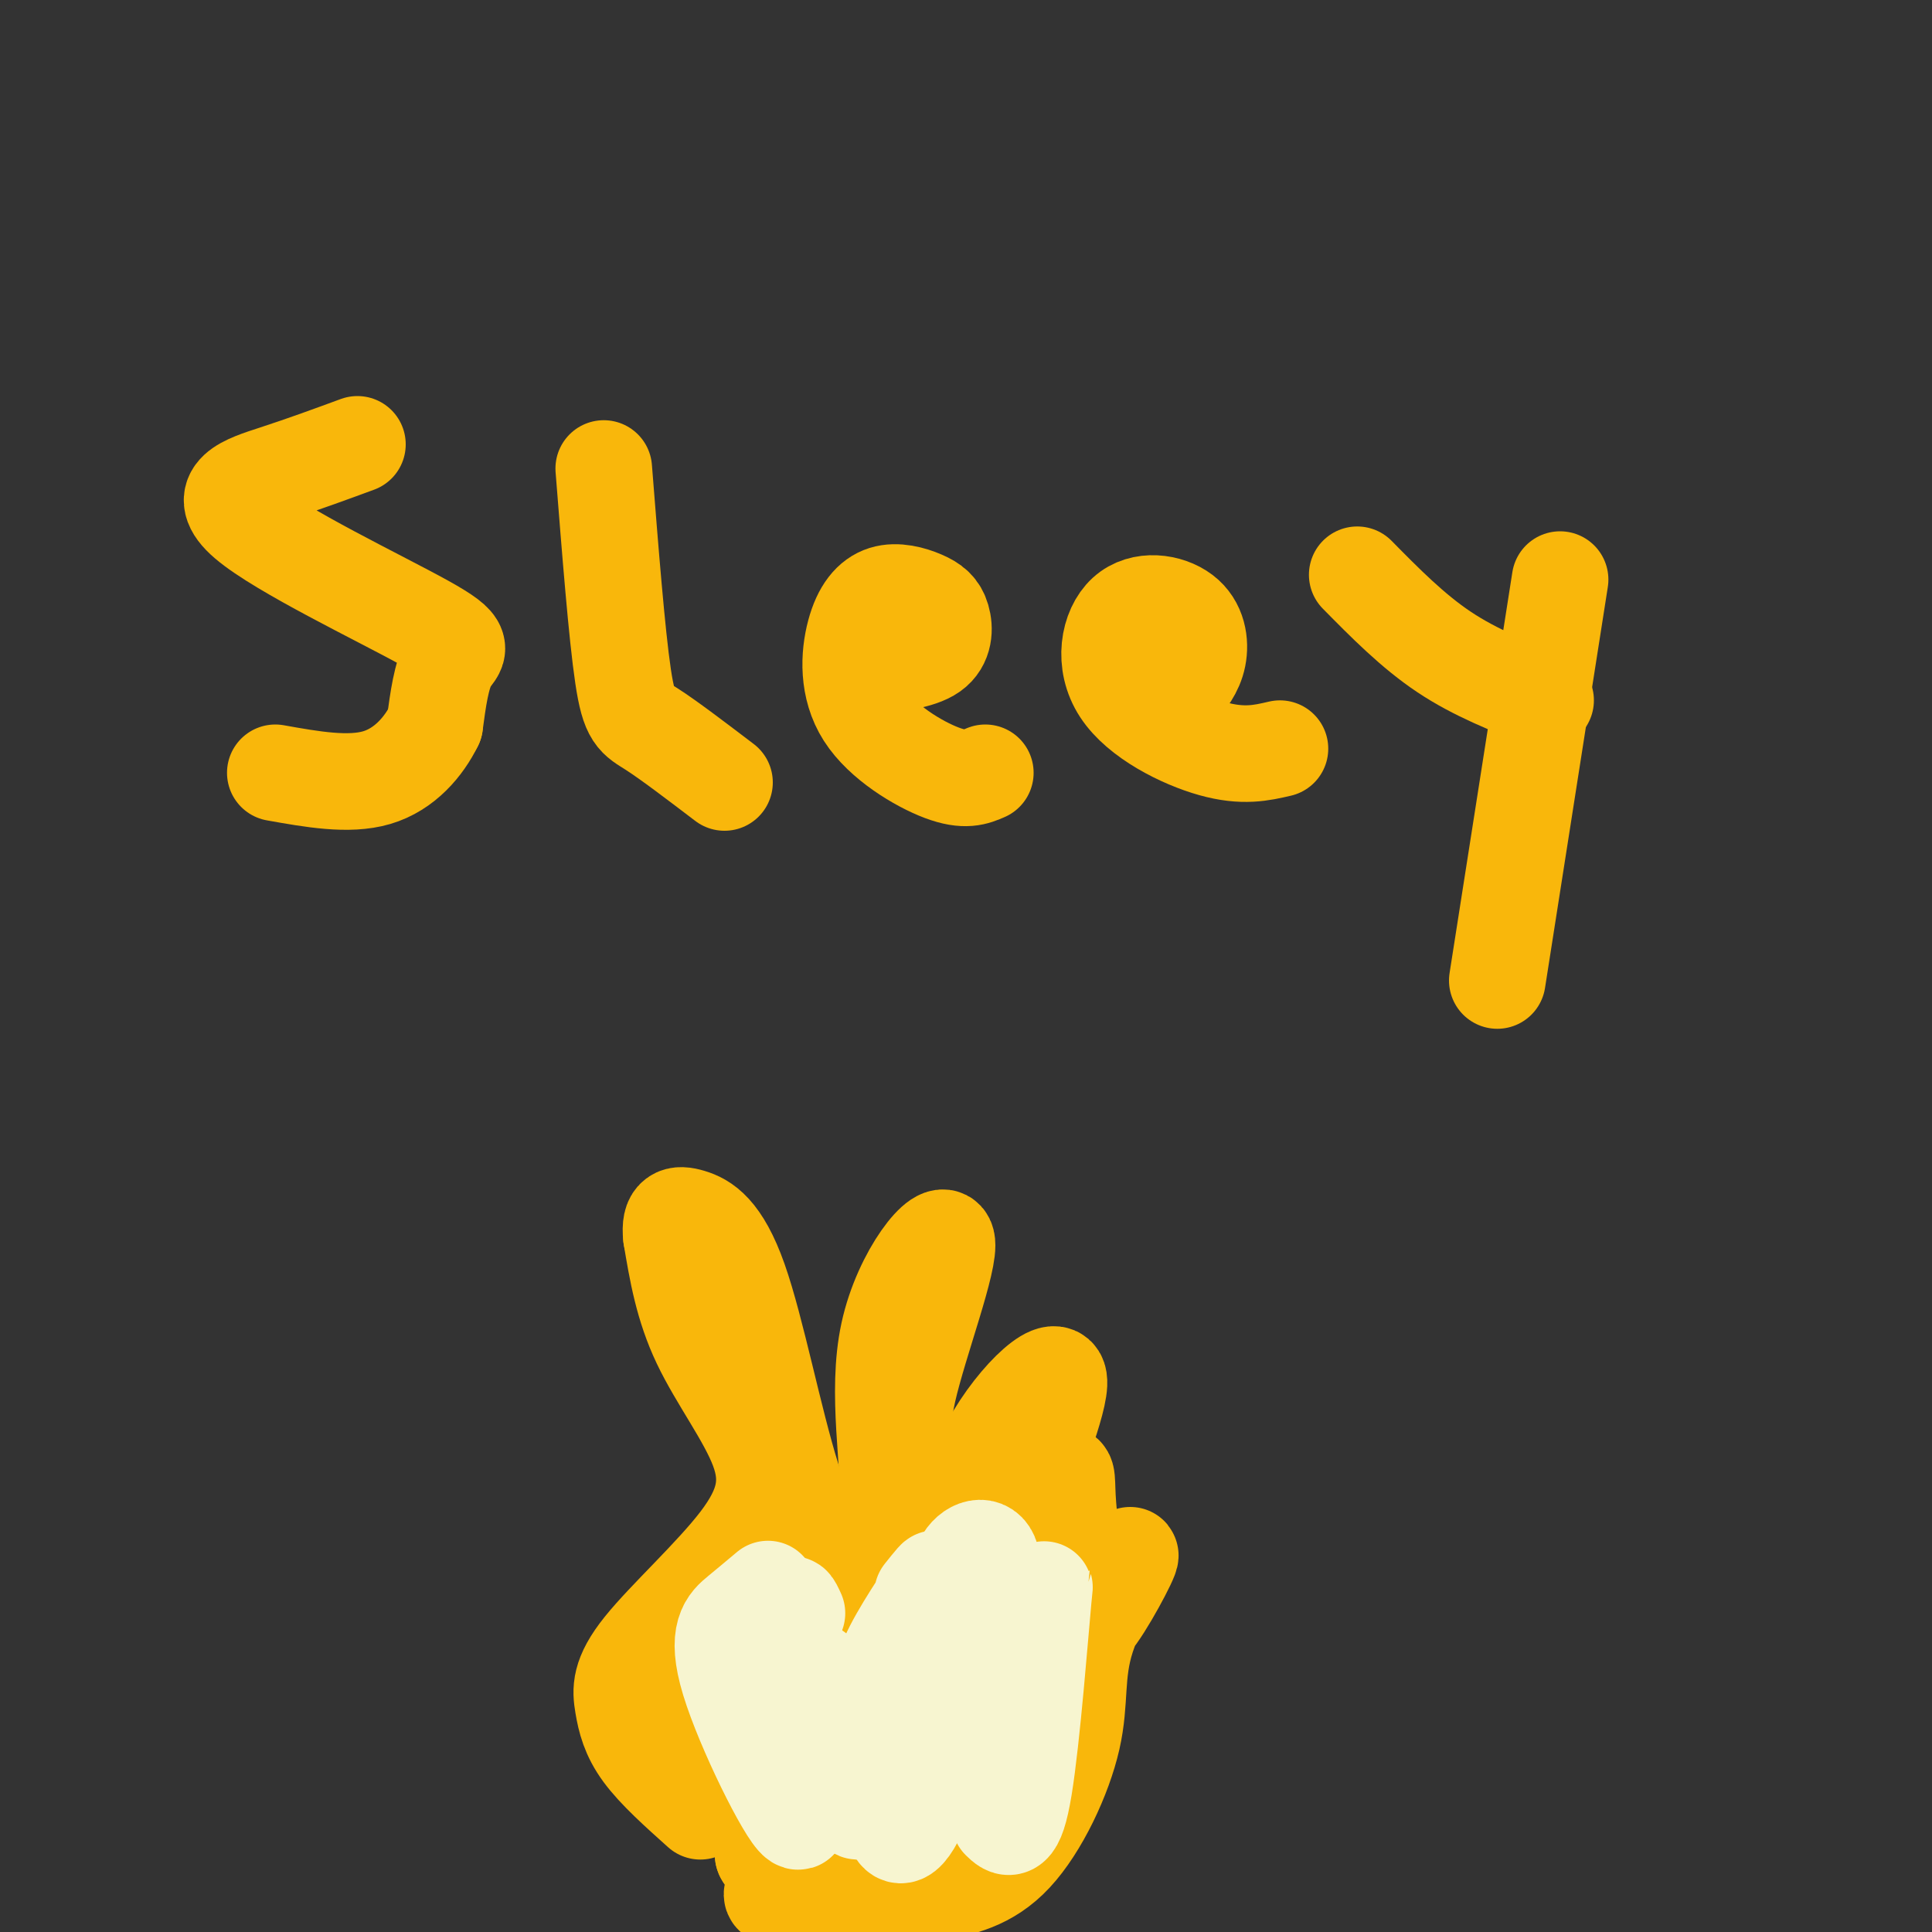 <svg viewBox='0 0 400 400' version='1.1' xmlns='http://www.w3.org/2000/svg' xmlns:xlink='http://www.w3.org/1999/xlink'><rect x="0" y="0" width="400" height="400" fill="#333333" stroke="none"/><g fill='none' stroke='#F9B70B' stroke-width='20' stroke-linecap='round' stroke-linejoin='round'><path d='M74,92c-5.429,1.997 -10.858,3.994 -17,6c-6.142,2.006 -12.997,4.022 -6,10c6.997,5.978 27.845,15.917 37,21c9.155,5.083 6.616,5.309 5,8c-1.616,2.691 -2.308,7.845 -3,13'/><path d='M90,150c-2.200,4.511 -6.200,9.289 -12,11c-5.800,1.711 -13.400,0.356 -21,-1'/><path d='M125,97c1.356,17.178 2.711,34.356 4,43c1.289,8.644 2.511,8.756 6,11c3.489,2.244 9.244,6.622 15,11'/><path d='M180,138c5.200,-0.579 10.399,-1.158 13,-3c2.601,-1.842 2.603,-4.946 2,-7c-0.603,-2.054 -1.811,-3.057 -4,-4c-2.189,-0.943 -5.357,-1.827 -8,-1c-2.643,0.827 -4.760,3.366 -6,8c-1.240,4.634 -1.603,11.363 2,17c3.603,5.637 11.172,10.182 16,12c4.828,1.818 6.914,0.909 9,0'/><path d='M244,143c1.709,-2.044 3.418,-4.087 4,-7c0.582,-2.913 0.037,-6.695 -3,-9c-3.037,-2.305 -8.567,-3.133 -12,0c-3.433,3.133 -4.771,10.228 -1,16c3.771,5.772 12.649,10.221 19,12c6.351,1.779 10.176,0.890 14,0'/><path d='M281,119c5.750,5.833 11.500,11.667 18,16c6.500,4.333 13.750,7.167 21,10'/><path d='M323,120c0.000,0.000 -13.000,83.000 -13,83'/><path d='M145,375c-4.645,-4.156 -9.290,-8.312 -12,-12c-2.710,-3.688 -3.484,-6.909 -4,-10c-0.516,-3.091 -0.774,-6.052 4,-12c4.774,-5.948 14.578,-14.883 20,-22c5.422,-7.117 6.460,-12.416 4,-19c-2.460,-6.584 -8.417,-14.453 -12,-22c-3.583,-7.547 -4.791,-14.774 -6,-22'/><path d='M139,256c-0.491,-4.520 1.281,-4.820 4,-4c2.719,0.820 6.386,2.759 10,13c3.614,10.241 7.175,28.783 11,41c3.825,12.217 7.912,18.108 12,24'/><path d='M176,330c3.899,1.967 7.647,-5.117 8,-16c0.353,-10.883 -2.689,-25.567 0,-38c2.689,-12.433 11.109,-22.617 12,-19c0.891,3.617 -5.745,21.033 -8,31c-2.255,9.967 -0.127,12.483 2,15'/><path d='M190,303c2.111,7.956 6.388,20.346 8,21c1.612,0.654 0.560,-10.430 5,-21c4.440,-10.570 14.372,-20.628 16,-18c1.628,2.628 -5.048,17.942 -6,23c-0.952,5.058 3.821,-0.138 6,-2c2.179,-1.862 1.766,-0.389 2,4c0.234,4.389 1.117,11.695 2,19'/><path d='M223,329c0.360,5.585 0.261,10.048 3,7c2.739,-3.048 8.317,-13.607 8,-14c-0.317,-0.393 -6.528,9.379 -9,17c-2.472,7.621 -1.204,13.090 -3,21c-1.796,7.910 -6.656,18.260 -12,24c-5.344,5.740 -11.172,6.870 -17,8'/><path d='M193,392c-10.344,1.752 -27.704,2.131 -32,1c-4.296,-1.131 4.471,-3.771 8,-8c3.529,-4.229 1.818,-10.048 2,-12c0.182,-1.952 2.255,-0.039 -2,-10c-4.255,-9.961 -14.838,-31.797 -19,-32c-4.162,-0.203 -1.903,21.228 -1,28c0.903,6.772 0.452,-1.114 0,-9'/><path d='M149,350c0.167,-1.833 0.583,-1.917 1,-2'/><path d='M159,333c-4.979,21.944 -9.959,43.889 -6,39c3.959,-4.889 16.856,-36.611 21,-38c4.144,-1.389 -0.467,27.556 0,36c0.467,8.444 6.010,-3.611 10,-15c3.990,-11.389 6.426,-22.111 6,-19c-0.426,3.111 -3.713,20.056 -7,37'/><path d='M183,373c3.230,-3.667 14.804,-31.335 20,-43c5.196,-11.665 4.015,-7.326 4,-2c-0.015,5.326 1.137,11.640 -1,21c-2.137,9.360 -7.562,21.765 -10,29c-2.438,7.235 -1.889,9.298 2,-3c3.889,-12.298 11.120,-38.958 14,-47c2.880,-8.042 1.411,2.535 -1,11c-2.411,8.465 -5.765,14.817 -10,22c-4.235,7.183 -9.353,15.195 -12,17c-2.647,1.805 -2.824,-2.598 -3,-7'/><path d='M186,371c-1.905,-5.844 -5.169,-16.954 -8,-20c-2.831,-3.046 -5.229,1.973 -7,5c-1.771,3.027 -2.917,4.064 -2,8c0.917,3.936 3.895,10.773 3,13c-0.895,2.227 -5.663,-0.156 -7,1c-1.337,1.156 0.755,5.850 0,6c-0.755,0.150 -4.359,-4.243 -6,-5c-1.641,-0.757 -1.321,2.121 -1,5'/><path d='M158,384c0.167,0.833 1.083,0.417 2,0'/></g>
<g fill='none' stroke='#F7F5D0' stroke-width='20' stroke-linecap='round' stroke-linejoin='round'><path d='M159,329c-1.856,1.558 -3.712,3.115 -6,5c-2.288,1.885 -5.009,4.096 -2,14c3.009,9.904 11.748,27.499 14,29c2.252,1.501 -1.984,-13.093 -2,-16c-0.016,-2.907 4.188,5.871 6,10c1.812,4.129 1.232,3.608 0,-3c-1.232,-6.608 -3.116,-19.304 -5,-32'/><path d='M164,336c-0.667,-5.667 0.167,-3.833 1,-2'/><path d='M169,346c3.249,14.956 6.497,29.911 9,29c2.503,-0.911 4.259,-17.689 5,-18c0.741,-0.311 0.467,15.844 2,21c1.533,5.156 4.874,-0.689 8,-10c3.126,-9.311 6.036,-22.089 7,-30c0.964,-7.911 -0.018,-10.956 -1,-14'/><path d='M199,324c1.226,-3.369 4.792,-4.792 6,-2c1.208,2.792 0.060,9.798 -3,15c-3.060,5.202 -8.030,8.601 -13,12'/><path d='M184,352c-1.044,-2.089 -2.089,-4.178 0,-9c2.089,-4.822 7.311,-12.378 9,-15c1.689,-2.622 -0.156,-0.311 -2,2'/><path d='M198,350c5.911,-2.625 11.821,-5.250 15,-11c3.179,-5.750 3.625,-14.625 3,-8c-0.625,6.625 -2.321,28.750 -4,39c-1.679,10.250 -3.339,8.625 -5,7'/></g>
</svg>